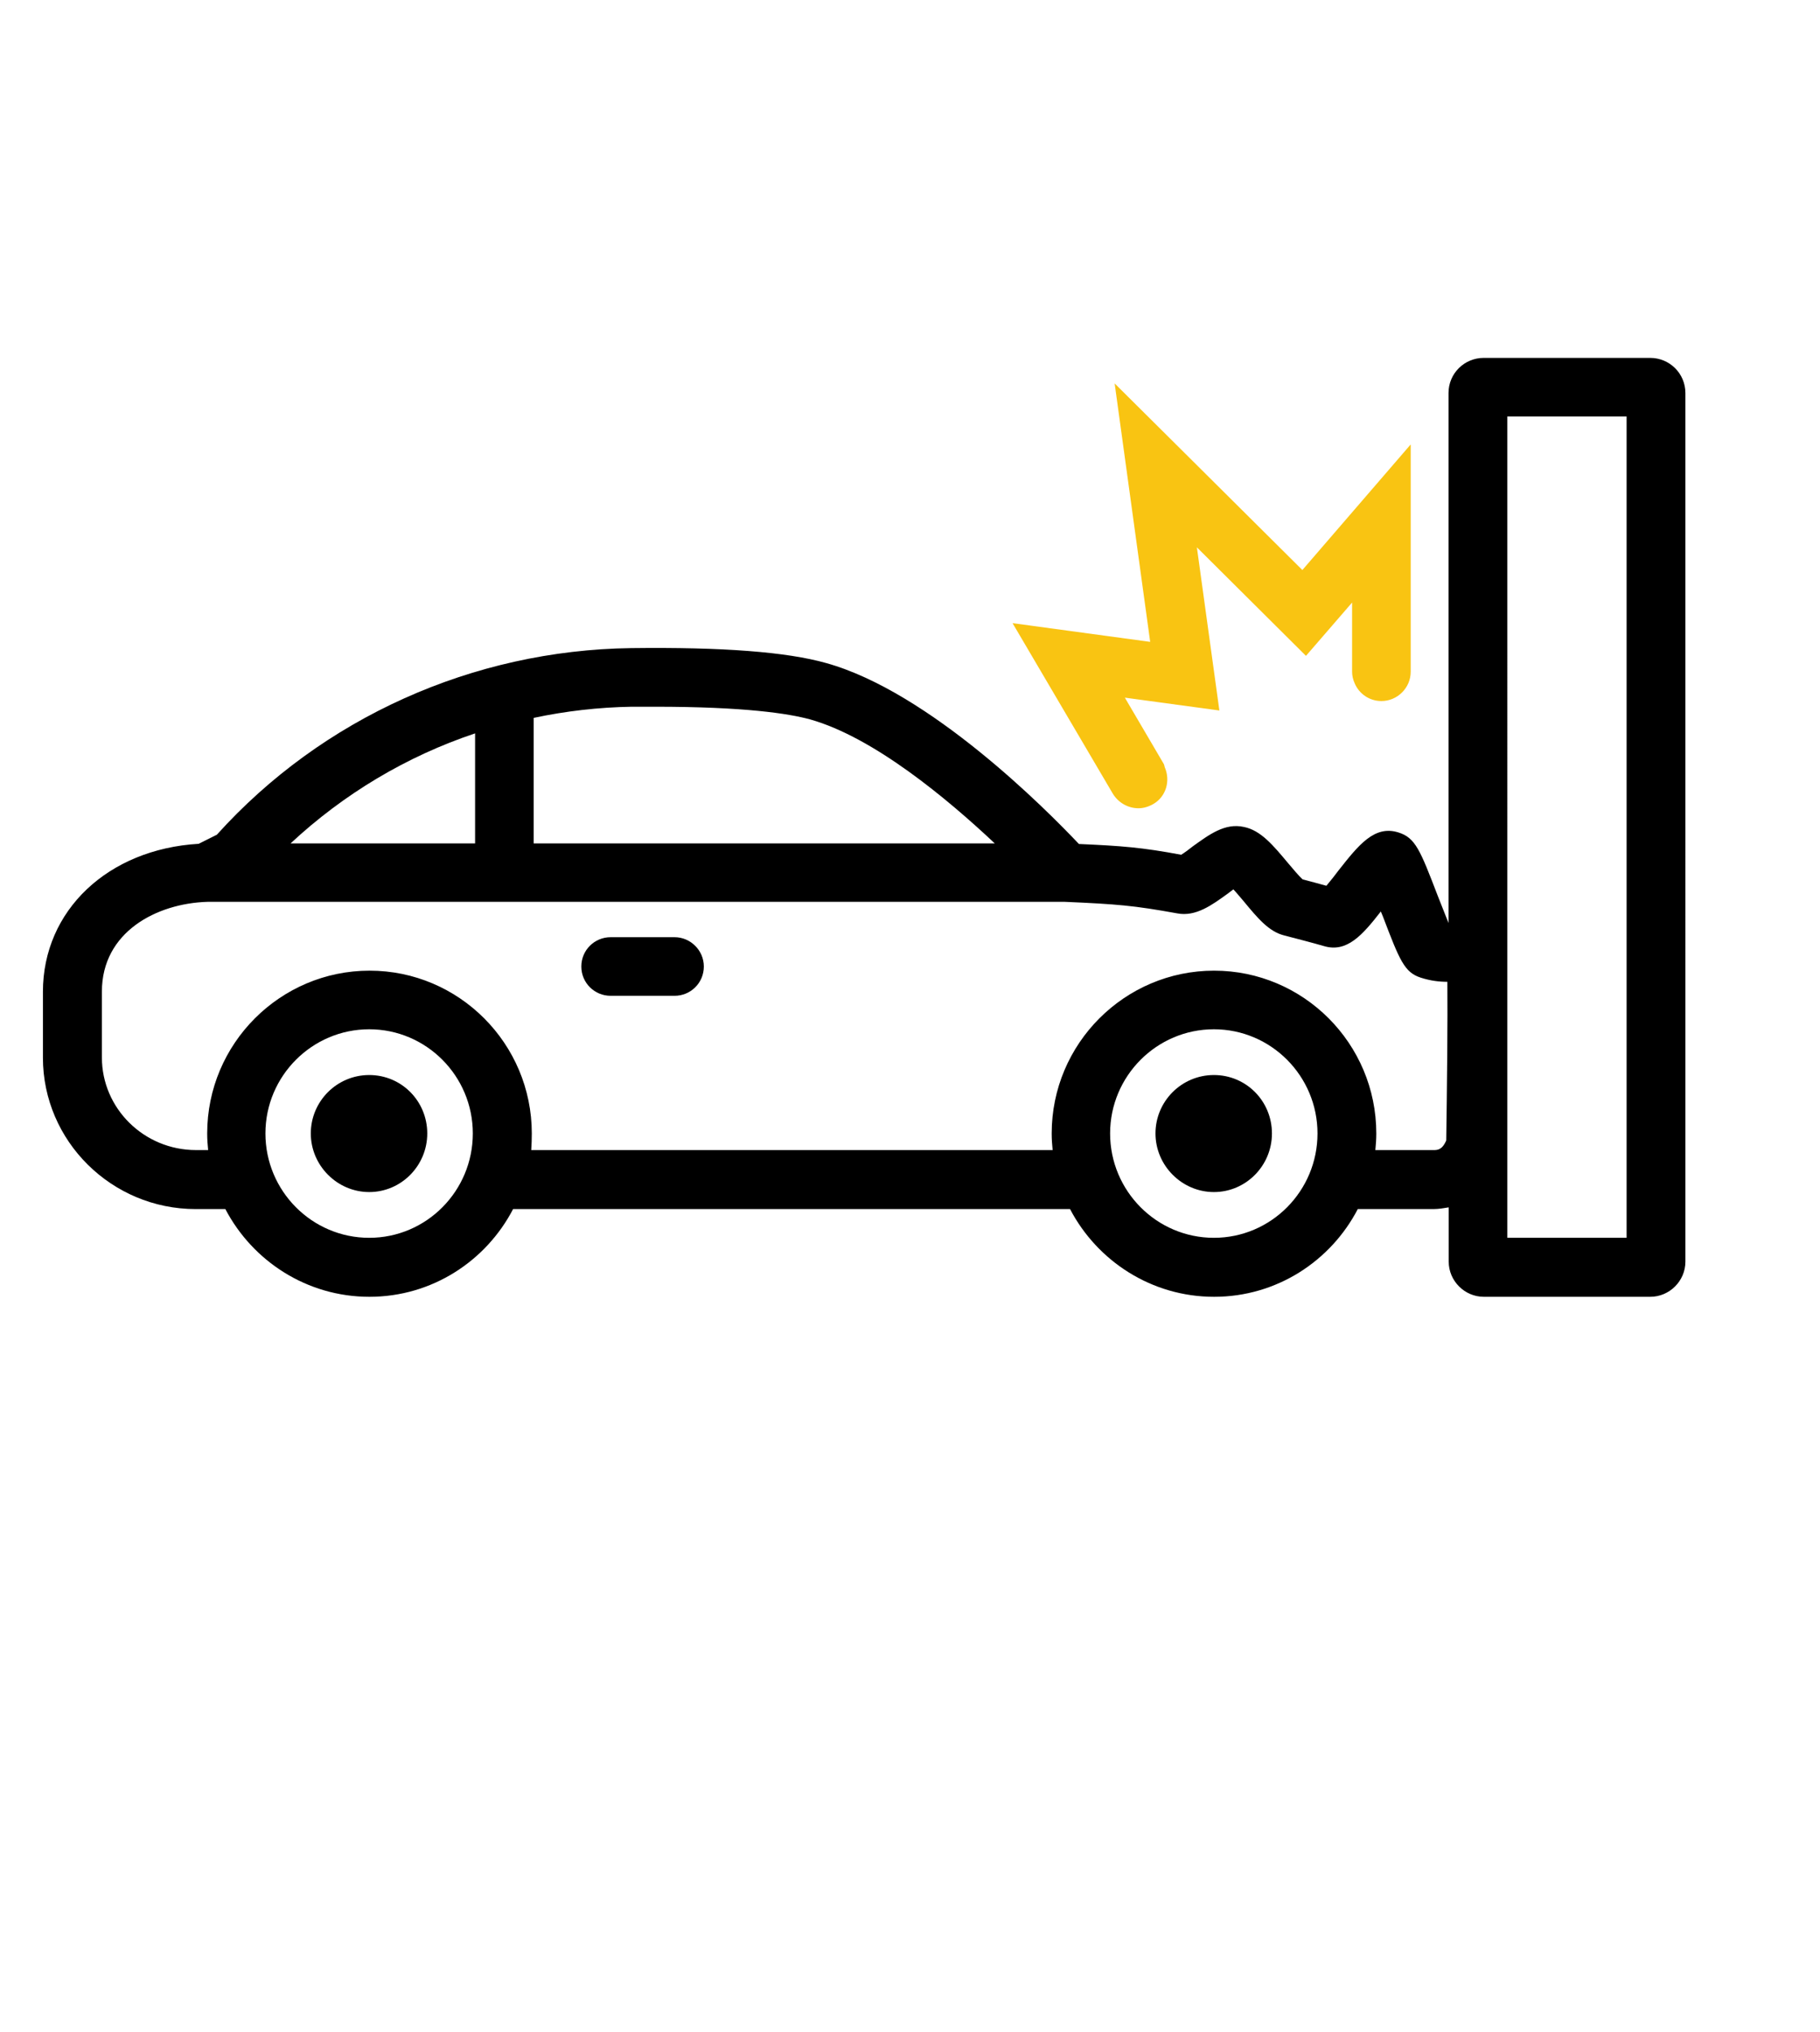 <svg xmlns="http://www.w3.org/2000/svg" id="Layer_1" viewBox="0 0 96.27 107.46"><defs><style>.cls-1,.cls-2{stroke-width:0px;}.cls-2{fill:#f9c412;}</style></defs><g id="_Group_BII_Accident_on_Premises"><path class="cls-1" d="m67.28,59.95c0,1.71-1.38,3.1-3.07,3.1s-3.09-1.4-3.09-3.1,1.38-3.09,3.09-3.09,3.07,1.38,3.07,3.09Z"></path><path class="cls-1" d="m22.6,59.95c0,1.71-1.38,3.1-3.07,3.1s-3.09-1.4-3.09-3.1,1.38-3.09,3.09-3.09,3.07,1.38,3.07,3.09Z"></path><path class="cls-1" d="m37.23,51.12c0,.87-.7,1.55-1.55,1.55h-3.38c-.85,0-1.55-.68-1.55-1.55s.7-1.55,1.55-1.55h3.38c.85,0,1.55.7,1.55,1.55Z"></path><path class="cls-1" d="m87.28,18.93h-8.8c-1.02,0-1.86.82-1.86,1.86v28.03c-.17-.42-.4-1.01-.57-1.44-.93-2.42-1.18-3.07-2.08-3.35-1.27-.4-2.11.67-3.16,2-.17.23-.43.56-.65.82-.42-.11-.82-.23-1.26-.34-.19-.17-.54-.59-.76-.85-.78-.93-1.44-1.74-2.34-1.92-1.01-.23-1.86.42-2.7,1.02-.17.14-.43.33-.62.45-2.08-.39-3.15-.47-5.41-.57-1.72-1.82-7.9-8.05-13.37-9.57-2.09-.59-5.48-.85-10.32-.79-8.36.11-16.34,3.69-21.91,9.87l-.96.48c-4.79.28-8.24,3.52-8.24,7.83v3.48c0,4.41,3.63,8.01,8.08,8.01h1.57c1.44,2.75,4.31,4.64,7.62,4.64s6.17-1.89,7.6-4.64h29.46c1.44,2.75,4.31,4.64,7.62,4.64s6.17-1.89,7.6-4.64h4c.28,0,.56-.05.81-.09v2.87c0,1.02.84,1.86,1.86,1.86h8.8c1.02,0,1.86-.84,1.86-1.86V20.79c0-1.04-.84-1.86-1.86-1.86Zm-59.05,19.04c1.69-.36,3.43-.56,5.18-.59h1.23c4.75,0,7.07.36,8.21.67,3.37.95,7.26,4.2,9.77,6.56h-24.39v-6.64Zm-3.1.82v5.82h-9.76c2.81-2.62,6.14-4.61,9.76-5.82Zm-5.6,26.68c-3.03,0-5.49-2.48-5.49-5.52s2.47-5.51,5.49-5.51,5.48,2.47,5.48,5.51-2.45,5.52-5.48,5.52Zm44.68,0c-3.03,0-5.49-2.48-5.49-5.52s2.47-5.51,5.49-5.51,5.48,2.47,5.48,5.51-2.45,5.52-5.48,5.52Zm12.29-5.15c-.22.51-.47.51-.68.51h-3.07c.03-.29.05-.59.05-.88,0-4.75-3.85-8.61-8.58-8.61s-8.59,3.86-8.59,8.61c0,.29.02.59.05.88h-27.58c.02-.29.03-.59.03-.88,0-4.75-3.85-8.61-8.58-8.61s-8.59,3.86-8.59,8.61c0,.29.02.59.05.88h-.64c-2.75,0-4.98-2.2-4.98-4.9v-3.48c0-3.16,2.9-4.67,5.58-4.75h45.36c2.73.12,3.63.19,5.94.61.99.19,1.85-.45,2.68-1.05.08-.06.19-.14.29-.22.19.2.37.43.53.61.76.92,1.35,1.63,2.17,1.83.73.19,1.43.37,2.09.56,1.21.36,2.03-.57,3.01-1.83.05.11.08.2.12.29.88,2.31,1.13,2.93,1.99,3.21.53.17.99.22,1.41.22.02,1.92-.02,5.76-.06,8.39Zm9.54,5.15h-6.31V22.03h6.31v43.44Z"></path><path class="cls-2" d="m74.62,23.52v12.01c0,.85-.7,1.55-1.55,1.55-.64,0-1.18-.39-1.41-.93-.09-.2-.14-.4-.14-.62v-3.66l-2.44,2.82-5.77-5.74,1.19,8.63-5-.68,2.06,3.51c.03.06.03.11.05.17.31.71.08,1.55-.61,1.95-.25.14-.51.22-.78.22-.54,0-1.05-.28-1.35-.76l-5.31-9.03,7.28.99-1.88-13.67,9.93,9.87,5.71-6.62Z"></path></g></svg>
